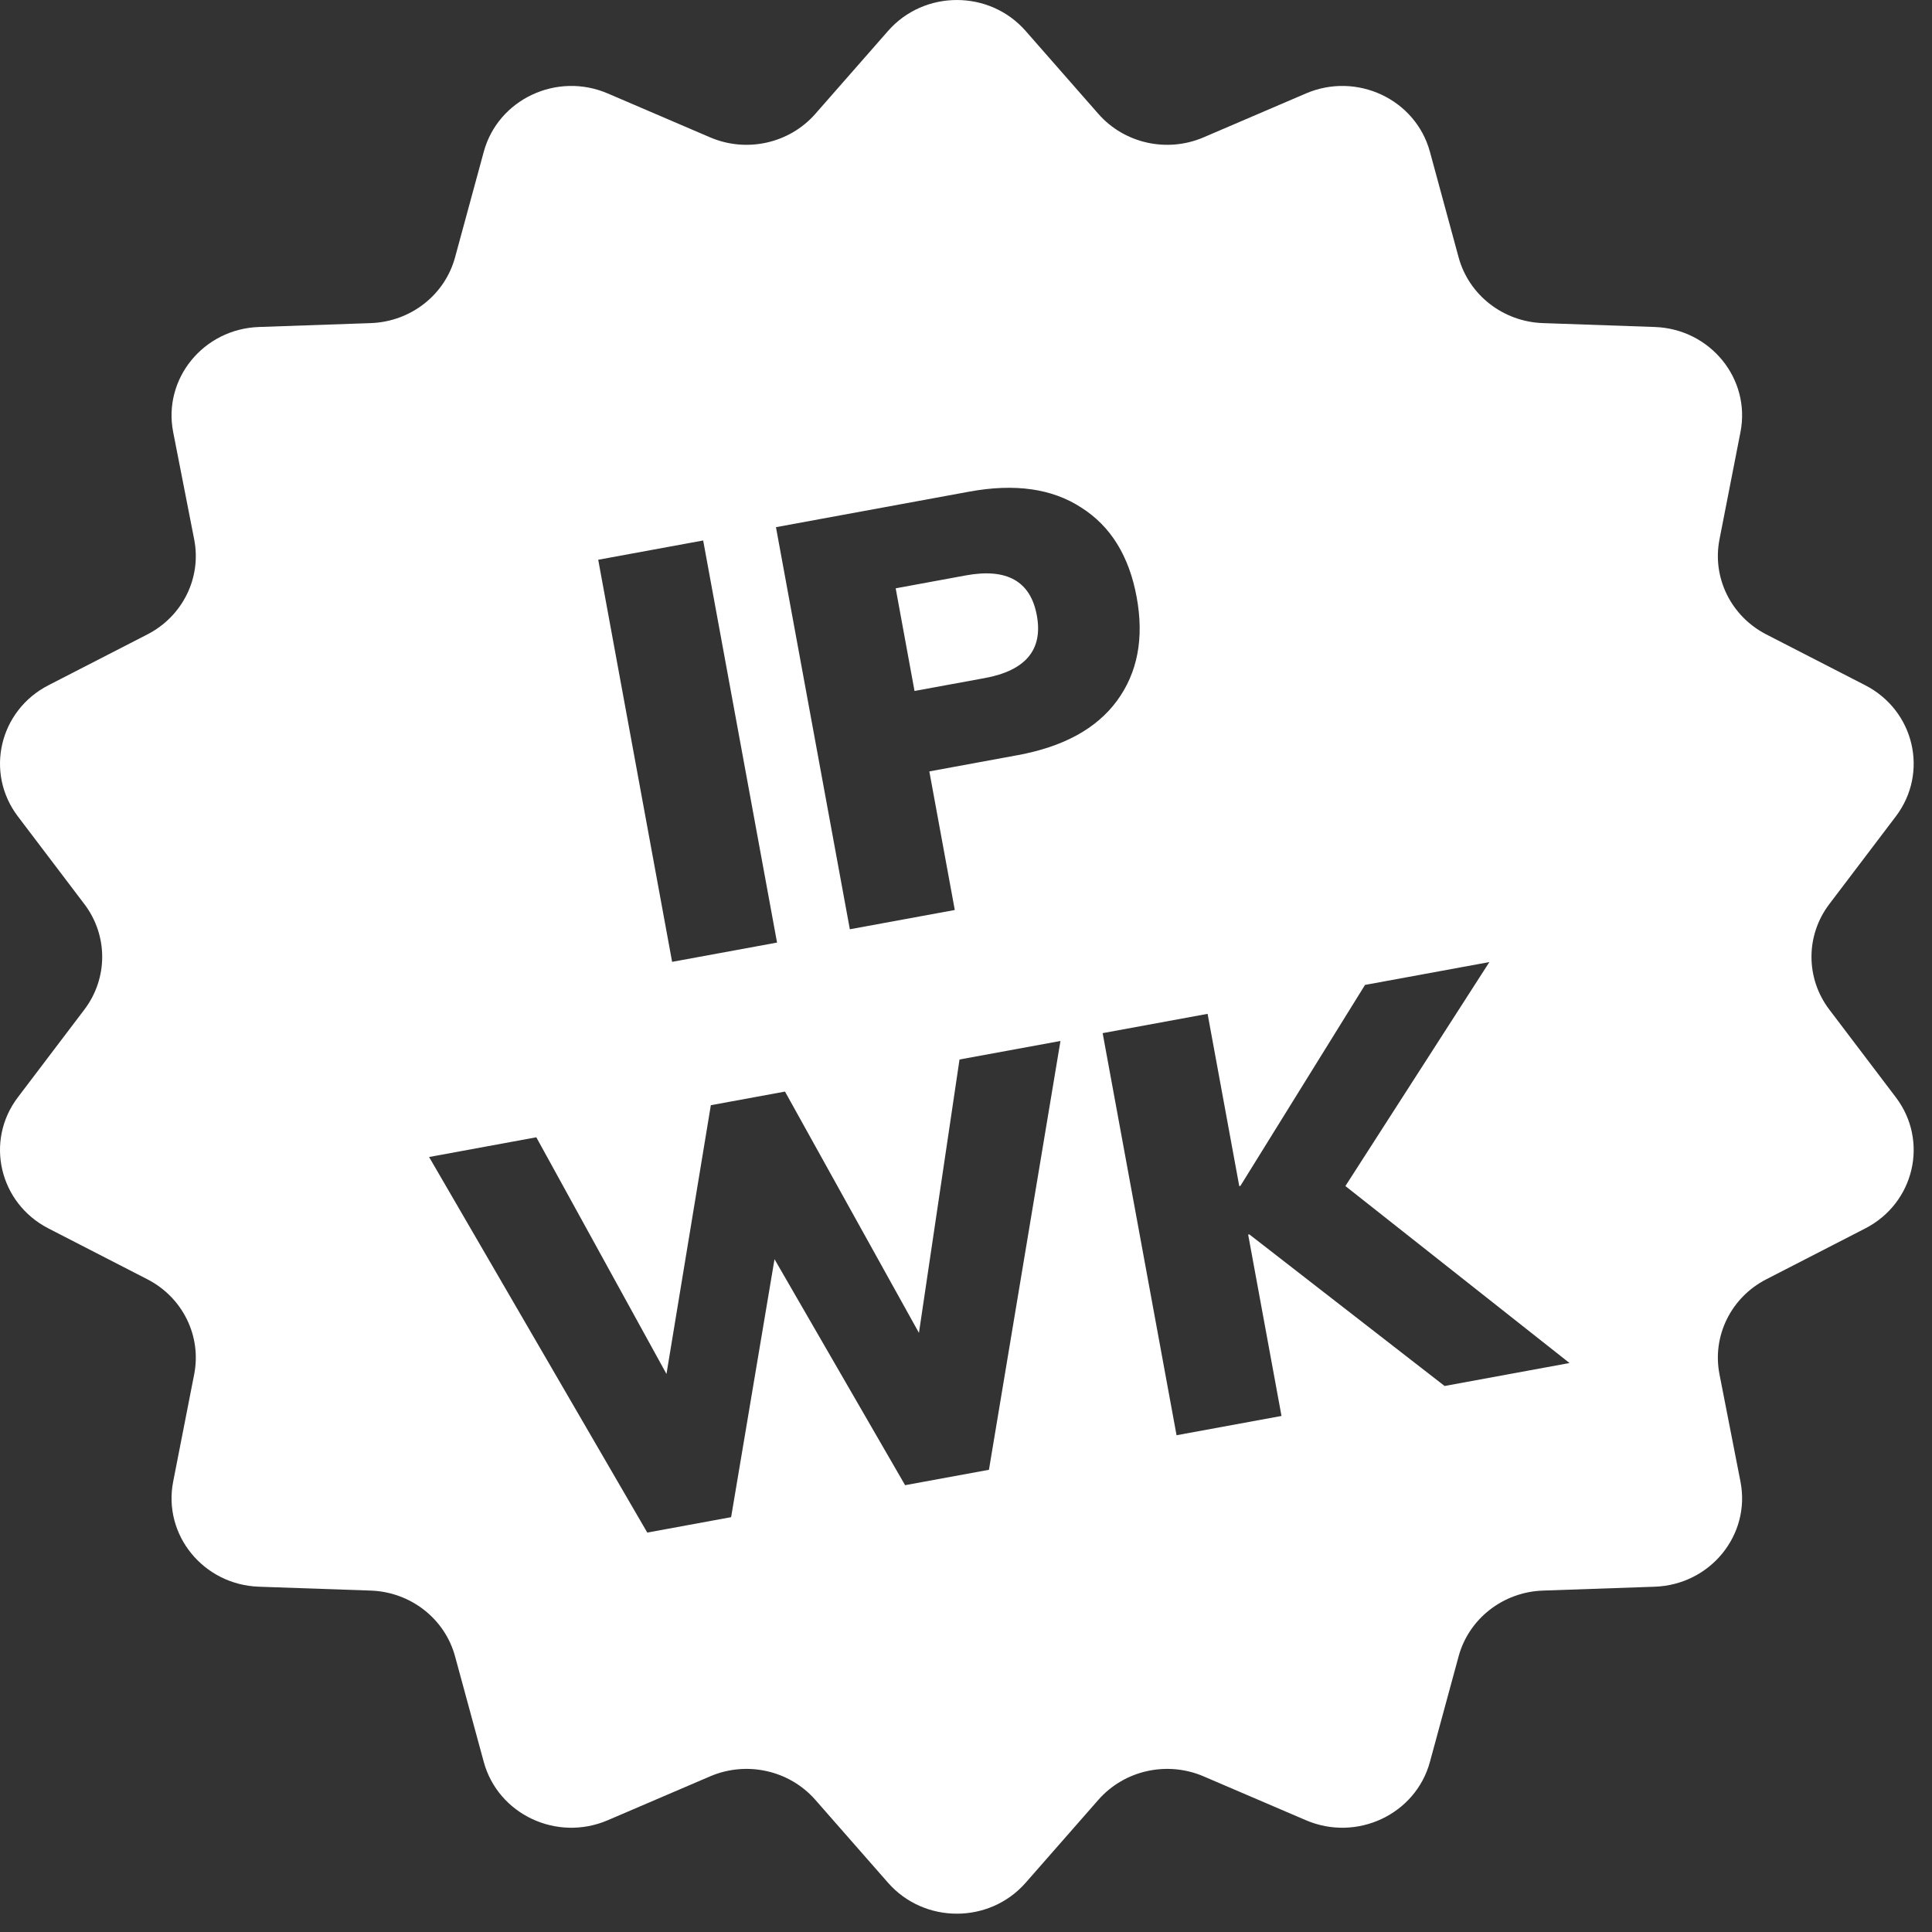 <svg width="96" height="96" viewBox="0 0 96 96" fill="none" xmlns="http://www.w3.org/2000/svg">
<rect x="0" y="0" width="96" height="96" fill="#333333" stroke="none"/>
<path d="M44.127 1.537C45.924 -0.512 49.166 -0.512 50.963 1.537L54.578 5.659C55.868 7.129 57.99 7.603 59.805 6.825L64.893 4.643C67.421 3.559 70.343 4.935 71.052 7.542L72.478 12.789C72.988 14.66 74.689 15.987 76.67 16.055L82.222 16.248C84.981 16.343 87.002 18.821 86.483 21.471L85.44 26.803C85.068 28.705 86.013 30.622 87.767 31.524L92.683 34.05C95.126 35.306 95.848 38.396 94.204 40.564L90.897 44.925C89.716 46.481 89.716 48.608 90.897 50.165L94.204 54.526C95.848 56.694 95.126 59.784 92.683 61.04L87.767 63.567C86.012 64.468 85.068 66.385 85.44 68.288L86.483 73.62C87.002 76.27 84.981 78.748 82.222 78.843L76.67 79.035C74.689 79.103 72.988 80.43 72.478 82.301L71.052 87.548C70.343 90.156 67.421 91.531 64.893 90.447L59.805 88.266C57.99 87.488 55.868 87.962 54.578 89.432L50.963 93.554C49.166 95.602 45.924 95.602 44.127 93.554L40.512 89.432C39.222 87.962 37.1 87.488 35.285 88.266L30.197 90.447C27.669 91.531 24.747 90.156 24.038 87.548L22.611 82.301C22.102 80.43 20.401 79.103 18.42 79.035L12.868 78.843C10.109 78.748 8.087 76.27 8.605 73.62L9.649 68.288C10.022 66.385 9.077 64.468 7.323 63.567L2.407 61.04C-0.036 59.784 -0.758 56.694 0.886 54.526L4.193 50.165C5.373 48.608 5.373 46.481 4.193 44.925L0.886 40.564C-0.758 38.396 -0.036 35.306 2.407 34.05L7.323 31.524C9.077 30.622 10.022 28.705 9.649 26.803L8.605 21.471C8.087 18.821 10.109 16.343 12.868 16.248L18.42 16.055C20.401 15.987 22.102 14.661 22.611 12.789L24.038 7.542C24.747 4.935 27.669 3.559 30.197 4.643L35.285 6.825C37.1 7.603 39.222 7.129 40.512 5.659L44.127 1.537ZM47.678 52.646L45.662 66.23L39.006 54.24L35.321 54.917L33.117 68.272L26.649 56.511L21.321 57.491L32.163 76.153L36.329 75.387L38.485 62.569L44.974 73.798L49.14 73.033L52.694 51.725L47.678 52.646ZM67.827 48.94L61.635 58.926L61.578 58.937L60.005 50.377L54.79 51.336L58.462 71.316L63.677 70.358L62.02 61.346L62.077 61.335L71.782 68.869L77.989 67.728L66.852 58.934L74.006 47.805L67.827 48.94ZM29.725 27.814L33.397 47.794L38.611 46.836L34.94 26.856L29.725 27.814ZM53.73 25.223C52.286 24.277 50.431 24.013 48.164 24.429L38.557 26.195L42.228 46.175L47.443 45.217L46.178 38.331L50.57 37.523C52.837 37.106 54.479 36.209 55.495 34.831C56.527 33.43 56.855 31.709 56.48 29.669C56.105 27.628 55.188 26.146 53.73 25.223ZM47.991 28.592C50.032 28.217 51.208 28.88 51.52 30.581C51.833 32.281 50.969 33.319 48.929 33.694L45.442 34.334L44.506 29.233L47.991 28.592Z" fill="white"/>
</svg>
